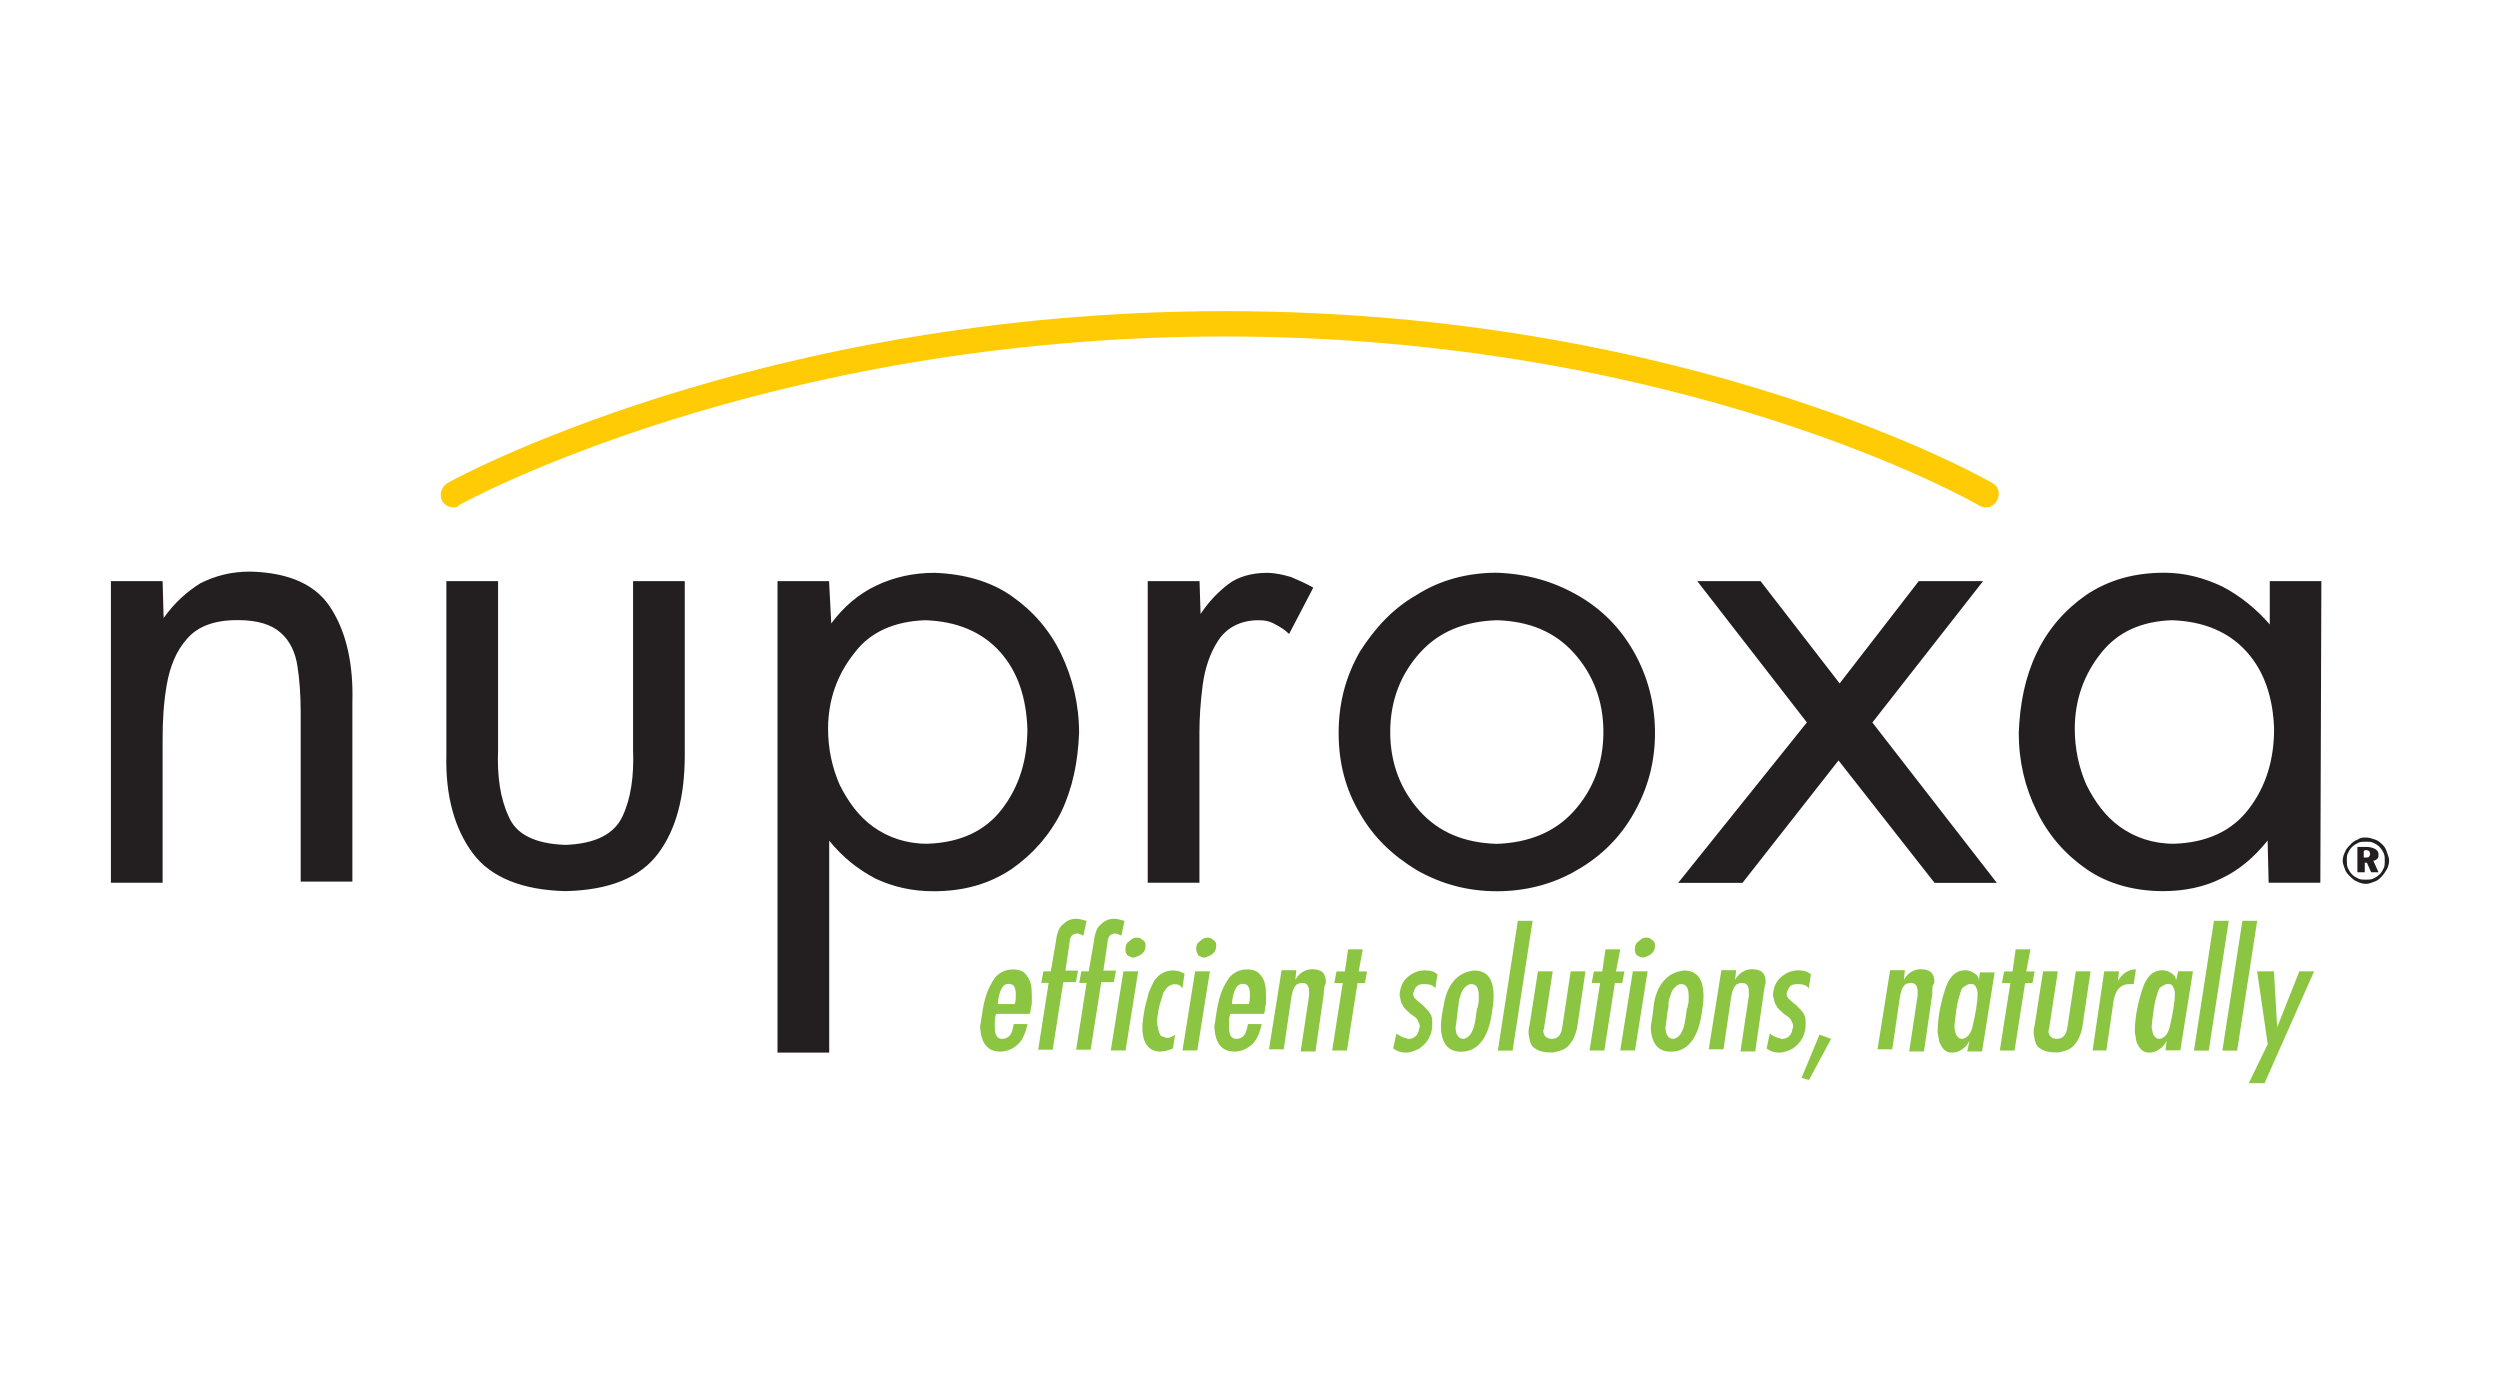 <?xml version="1.0" encoding="UTF-8"?>
<svg id="Layer_1" data-name="Layer 1" xmlns="http://www.w3.org/2000/svg" viewBox="0 0 220 122.71">
  <defs>
    <style>
      .cls-1 {
        fill: #ffcb05;
      }

      .cls-2, .cls-3 {
        fill: #231f20;
      }

      .cls-3 {
        fill-rule: evenodd;
      }

      .cls-4 {
        fill: #8cc541;
      }
    </style>
  </defs>
  <g>
    <path class="cls-1" d="M39.93,44.65c-.37,0-.84-.19-1.02-.56-.28-.56-.09-1.21.46-1.58.28-.19,27.47-15.13,68.49-15.13s67.19,14.94,67.47,15.13c.56.28.74,1.02.37,1.58-.28.56-1.02.74-1.58.37-.28-.19-25.99-14.85-66.36-14.85s-67.1,14.66-67.38,14.85c-.09.19-.28.19-.46.19"/>
    <path class="cls-3" d="M14.31,51.14h-4.55v26.54h4.55v-12.62c0-1.67.09-3.25.37-4.83.28-1.58.84-2.97,1.76-3.99.93-1.11,2.41-1.67,4.45-1.67,1.76,0,2.97.37,3.81,1.11.84.74,1.3,1.76,1.48,2.97.19,1.21.28,2.6.28,3.99v14.94h4.55v-15.78c.09-3.16-.46-5.94-1.76-8.07-1.3-2.23-3.71-3.34-7.24-3.43-1.67,0-3.06.37-4.36,1.02-1.21.74-2.32,1.76-3.25,3.06l-.09-3.25ZM43.83,51.14h-4.55v15.31c-.09,3.62.74,6.5,2.32,8.63,1.58,2.13,4.36,3.25,8.17,3.34,3.9-.09,6.59-1.21,8.17-3.34,1.58-2.13,2.32-5.01,2.32-8.63v-15.31h-4.55v14.85c.09,2.32-.19,4.27-.93,5.85-.74,1.58-2.41,2.41-5.01,2.51-2.69-.09-4.36-.93-5.01-2.51-.74-1.58-1.02-3.53-.93-5.85v-14.85ZM81.41,54.58c2.78.09,5.01,1.02,6.59,2.78,1.58,1.76,2.32,4.08,2.41,6.78,0,2.78-.74,5.1-2.23,7.05-1.48,1.95-3.71,2.97-6.59,3.06-1.86,0-3.43-.56-4.73-1.48-1.3-.93-2.23-2.23-2.97-3.71-.65-1.48-1.02-3.16-1.02-4.92,0-2.6.84-4.83,2.32-6.68,1.39-1.86,3.53-2.78,6.22-2.88M72.97,51.14h-4.55v41.49h4.55v-18.65c1.21,1.48,2.51,2.51,4.08,3.34,1.58.74,3.25,1.11,5.1,1.11,2.69,0,4.92-.65,6.87-1.95,1.86-1.3,3.34-2.97,4.36-5.01,1.02-2.13,1.48-4.45,1.58-6.96,0-2.51-.56-4.83-1.58-6.96s-2.51-3.81-4.36-5.1c-1.86-1.3-4.18-1.95-6.78-2.04-1.86,0-3.53.37-5.1,1.11-1.58.74-2.88,1.86-3.99,3.34l-.19-3.71ZM105.55,51.14h-4.55v26.54h4.55v-13.27c0-1.21.09-2.6.28-4.08.19-1.48.65-2.88,1.39-3.99s1.95-1.76,3.53-1.76c.56,0,1.02.09,1.48.37.37.19.84.46,1.21.84l2.13-4.08c-.65-.37-1.3-.65-1.95-.93-.65-.19-1.39-.37-2.13-.37-1.39,0-2.6.37-3.43,1.02-.84.65-1.67,1.48-2.41,2.6l-.09-2.88ZM131.72,78.43c2.6,0,5.01-.65,7.05-1.86,2.13-1.21,3.81-2.88,5.01-5.01,1.21-2.13,1.86-4.45,1.86-7.05s-.65-5.01-1.86-7.15-2.88-3.81-5.01-5.01c-2.13-1.21-4.45-1.86-7.05-1.95-2.6,0-5.01.65-7.05,1.95-2.13,1.21-3.71,2.97-5.01,5.01-1.21,2.13-1.86,4.45-1.86,7.15s.65,5.01,1.86,7.05c1.21,2.13,2.88,3.71,5.01,5.01,2.13,1.21,4.45,1.86,7.05,1.86M131.72,54.58c2.88.09,5.1,1.02,6.78,2.88,1.67,1.86,2.6,4.18,2.6,6.96s-.93,5.1-2.6,6.96c-1.67,1.86-3.99,2.78-6.78,2.88-2.88-.09-5.1-1.02-6.78-2.88-1.67-1.86-2.6-4.18-2.6-6.96s.93-5.1,2.6-6.96c1.67-1.86,3.9-2.78,6.78-2.88M159,63.58l-11.32,14.11h5.66l8.45-10.77,8.45,10.77h5.48l-10.95-14.11,9.74-12.44h-5.66l-6.96,9-6.96-9h-5.57l9.65,12.44ZM191.12,54.58c2.78.09,5.01,1.02,6.59,2.78,1.58,1.76,2.32,4.08,2.41,6.78,0,2.78-.74,5.1-2.23,7.05-1.48,1.95-3.71,2.97-6.59,3.06-1.86,0-3.43-.56-4.73-1.48-1.3-.93-2.23-2.23-2.97-3.71-.65-1.48-1.02-3.16-1.02-4.92,0-2.6.84-4.83,2.32-6.68,1.48-1.86,3.53-2.78,6.22-2.88M204.29,51.14h-4.55v3.81c-1.21-1.39-2.6-2.51-4.18-3.34-1.58-.74-3.25-1.21-5.1-1.21-2.69,0-4.92.65-6.87,1.95-1.86,1.3-3.34,2.97-4.36,5.1-1.02,2.13-1.48,4.45-1.58,7.05,0,2.51.56,4.83,1.58,6.87,1.02,2.13,2.51,3.81,4.36,5.1s4.18,1.95,6.78,1.95c1.86,0,3.62-.37,5.1-1.11,1.58-.74,2.88-1.86,4.08-3.34l.09,3.71h4.55l.09-26.54h0Z"/>
    <g>
      <path class="cls-4" d="M87.63,89.29c-.09.28-.09.65-.09,1.11,0,.65.19,1.02.65,1.02.28,0,.46-.09.65-.28.19-.19.28-.56.37-1.02h1.21c-.19.84-.46,1.48-.93,1.86s-.93.56-1.48.56c-1.11,0-1.67-.74-1.76-2.13,0-.28.09-.46.09-.65.09-.65.19-1.3.37-1.95.19-.65.46-1.21.84-1.76.37-.46.93-.74,1.58-.74s1.02.19,1.3.65c.28.37.37.93.37,1.58v.56c0,.19,0,.37-.09.56,0,.19,0,.37-.09.56h-2.97v.09ZM87.82,88.36h1.48c.09-.28.09-.56.09-.84,0-.65-.19-.93-.56-.93-.56-.09-.93.56-1.02,1.76Z"/>
      <path class="cls-4" d="M91.35,92.44l.93-5.94h-.65l.19-1.02h.65l.46-2.69c.09-.74.28-1.21.65-1.48.28-.28.65-.46,1.11-.46.28,0,.56.09.93.19l-.28,1.3c-.19-.09-.37-.19-.56-.19s-.37.09-.46.19-.19.28-.19.56l-.37,2.51h1.11l-.19,1.02h-1.11l-.93,5.94h-1.3v.09Z"/>
      <path class="cls-4" d="M94.69,92.44l.93-5.94h-.65l.19-1.02h.65l.46-2.69c.09-.74.28-1.21.65-1.48.28-.28.65-.46,1.11-.46.28,0,.56.09.93.19l-.28,1.3c-.19-.09-.37-.19-.56-.19s-.37.09-.46.19-.19.28-.19.56l-.37,2.51h1.11l-.19,1.02h-1.11l-.93,5.94h-1.3v.09Z"/>
      <path class="cls-4" d="M100.16,85.48l-1.11,6.96h-1.3l1.11-6.96h1.3ZM99.05,83.44c0-.28.09-.46.37-.65.19-.19.37-.28.65-.28.19,0,.37.09.46.19.19.09.28.28.28.46,0,.37-.09.56-.28.74-.19.19-.46.28-.74.37-.19,0-.37-.09-.56-.19-.19-.19-.19-.37-.19-.65Z"/>
      <path class="cls-4" d="M103.41,91.05l-.19,1.21c-.37.19-.84.28-1.11.28-1.02,0-1.58-.74-1.58-2.13,0-.46.09-1.02.19-1.58.09-.56.28-1.02.37-1.48.19-.46.37-.84.46-1.02.46-.65,1.02-.93,1.67-.93.37,0,.65.09,1.02.28l-.19,1.3h0c-.09-.19-.28-.37-.65-.37-.46,0-.74.28-1.02.74-.09.28-.19.65-.37,1.21-.09.56-.19,1.02-.19,1.39,0,.09,0,.28.09.46,0,.19.09.37.09.46.09.09.09.28.19.28.09.09.28.09.46.19.28,0,.46-.09.74-.28Z"/>
      <path class="cls-4" d="M106.47,85.48l-1.11,6.96h-1.3l1.11-6.96h1.3ZM105.27,83.44c0-.28.09-.46.37-.65.19-.19.37-.28.65-.28.19,0,.37.09.46.19.19.09.28.28.28.46,0,.37-.09.56-.28.74-.19.19-.46.28-.74.37-.19,0-.37-.09-.56-.19-.09-.19-.19-.37-.19-.65Z"/>
      <path class="cls-4" d="M108.24,89.29c-.09.28-.09.65-.09,1.11,0,.65.19,1.02.65,1.02.28,0,.46-.09.65-.28.19-.19.28-.56.37-1.02h1.21c-.19.84-.46,1.48-.93,1.86s-.93.56-1.48.56c-1.11,0-1.67-.74-1.76-2.13,0-.28.09-.46.09-.65.09-.65.19-1.3.37-1.95s.46-1.21.84-1.76c.37-.46.93-.74,1.58-.74s1.02.19,1.3.65c.28.37.37.93.37,1.58v.56c0,.19,0,.37-.09.56,0,.19,0,.37-.09.56h-2.97v.09h0ZM108.42,88.36h1.48c.09-.28.09-.56.09-.84,0-.65-.19-.93-.56-.93-.56-.09-.93.56-1.02,1.76Z"/>
      <path class="cls-4" d="M116.5,87.43l-.74,5.1h-1.3l.74-4.92v-.37c0-.46-.19-.74-.56-.74-.28,0-.56.09-.65.28-.19.19-.28.56-.37,1.11l-.65,4.45h-1.3l1.11-6.96h1.3l-.09.84h0c.37-.65.93-.93,1.48-.93.37,0,.74.09.93.28.19.19.28.46.28.93-.09.19-.19.46-.19.93Z"/>
      <path class="cls-4" d="M118.63,83.54h1.3l-.37,1.95h.74l-.19,1.02h-.65l-.93,5.94h-1.3l.93-5.94h-.74l.19-1.02h.74l.28-1.95Z"/>
      <path class="cls-4" d="M122.9,90.96c.09.09.28.19.46.28.19.09.37.09.56.19.46,0,.84-.28.93-.74,0-.09.09-.28.09-.37,0-.19-.09-.37-.19-.56-.09-.19-.37-.37-.65-.56-.28-.28-.56-.46-.65-.74-.19-.19-.19-.56-.28-.84v-.19c.09-.65.28-1.11.74-1.48s.93-.56,1.48-.56c.46,0,.84.09,1.11.37l-.19,1.21c-.19-.28-.56-.37-.93-.37-.19,0-.37,0-.56.09-.19.09-.28.28-.37.46,0,.09-.09.19-.09.28,0,.19.09.37.19.46.09.09.28.28.65.56.28.28.56.56.65.74.19.28.19.56.19.93,0,.46-.09.84-.28,1.21s-.46.65-.84.93c-.37.19-.74.37-1.21.37-.37,0-.74-.09-1.11-.37l.28-1.3Z"/>
      <path class="cls-4" d="M127.08,88.27c.19-1.02.56-1.67,1.02-2.13s1.02-.65,1.58-.74c1.21,0,1.76.74,1.76,2.32,0,.46-.09,1.02-.19,1.67-.37,2.13-1.3,3.16-2.69,3.16-.56,0-1.02-.19-1.3-.56-.28-.37-.46-.93-.46-1.67,0-.46.09-1.11.28-2.04ZM128.28,89.01c-.09.46-.09.93-.19,1.39,0,.37.09.65.19.74.09.19.28.28.56.28.28-.09.56-.28.74-.74.19-.37.28-1.02.37-1.76,0,0,0-.19.09-.28,0-.19.09-.37.09-.56v-.46c0-.65-.19-1.02-.65-1.02-.19,0-.37.09-.56.28-.19.19-.28.37-.37.65-.09.28-.19.46-.19.84,0,.19-.09.37-.09.65Z"/>
      <path class="cls-4" d="M134.87,81.03l-1.76,11.42h-1.3l1.76-11.42h1.3Z"/>
      <path class="cls-4" d="M135.34,85.48h1.3l-.74,4.83c0,.09,0,.19-.09.37,0,.46.28.74.74.74.56,0,.84-.37.93-1.02l.74-4.92h1.3l-.74,5.01c-.09.37-.19.65-.37,1.02-.19.28-.37.56-.65.74-.28.19-.65.28-1.11.37-.74,0-1.21-.09-1.58-.37-.37-.19-.46-.65-.56-1.3,0-.19,0-.46.09-.74l.74-4.73Z"/>
      <path class="cls-4" d="M141.28,83.54h1.3l-.37,1.95h.74l-.19,1.02h-.65l-.93,5.94h-1.3l.93-5.94h-.74l.19-1.02h.74l.28-1.95Z"/>
      <path class="cls-4" d="M144.99,85.48l-1.11,6.96h-1.3l1.11-6.96h1.3ZM143.88,83.44c0-.28.09-.46.37-.65.19-.19.37-.28.65-.28.19,0,.37.09.46.19.19.09.28.28.28.46,0,.37-.09.56-.28.74-.19.19-.46.28-.74.37-.19,0-.37-.09-.56-.19-.19-.19-.19-.37-.19-.65Z"/>
      <path class="cls-4" d="M145.55,88.27c.19-1.02.56-1.67,1.02-2.13s1.02-.65,1.58-.74c1.21,0,1.76.74,1.76,2.32,0,.46-.09,1.02-.19,1.67-.37,2.13-1.3,3.16-2.69,3.16-.56,0-1.02-.19-1.3-.56-.28-.37-.46-.93-.46-1.67.09-.46.19-1.11.28-2.04ZM146.75,89.01c-.09.46-.09.93-.19,1.39,0,.37.09.65.19.74.09.19.28.28.56.28.28-.09.56-.28.74-.74.19-.37.28-1.02.37-1.76,0,0,0-.19.09-.28,0-.19.09-.37.09-.56v-.46c0-.65-.19-1.02-.65-1.02-.19,0-.37.09-.56.28-.19.19-.28.37-.37.65-.09.28-.19.46-.19.84,0,.19,0,.37-.09.65Z"/>
      <path class="cls-4" d="M155.2,87.43l-.74,5.1h-1.3l.74-4.92v-.37c0-.46-.19-.74-.56-.74-.28,0-.56.09-.65.28-.19.19-.28.56-.37,1.11l-.65,4.45h-1.3l1.11-6.96h1.3l-.09.84h0c.37-.65.93-.93,1.48-.93.37,0,.74.09.93.28.19.19.28.46.28.93-.09.19-.09.46-.19.93Z"/>
      <path class="cls-4" d="M155.76,90.96c.09.09.28.19.46.28.19.09.37.09.56.19.46,0,.84-.28.93-.74,0-.09.09-.28.09-.37,0-.19-.09-.37-.19-.56-.09-.19-.37-.37-.65-.56-.28-.28-.56-.46-.65-.74-.19-.19-.19-.56-.28-.84v-.19c.09-.65.28-1.11.74-1.48.46-.37.93-.56,1.48-.56.46,0,.84.09,1.11.37l-.19,1.21c-.19-.28-.56-.37-.93-.37-.19,0-.37,0-.56.09-.19.09-.28.28-.37.46,0,.09-.09.19-.09.28,0,.19.09.37.19.46.09.09.28.28.65.56.28.28.56.56.65.74.19.28.19.56.19.93,0,.46-.09.84-.28,1.21-.19.37-.46.65-.84.93-.37.19-.74.37-1.21.37-.37,0-.74-.09-1.11-.37l.28-1.3Z"/>
      <path class="cls-4" d="M160.12,91.05l1.02.37-1.95,3.62-.65-.19,1.58-3.81Z"/>
      <path class="cls-4" d="M170.05,87.43l-.74,5.1h-1.3l.74-4.92v-.37c0-.46-.19-.74-.56-.74-.28,0-.56.09-.65.28-.19.19-.28.56-.37,1.11l-.65,4.45h-1.3l1.11-6.96h1.3l-.09.84h0c.37-.65.93-.93,1.48-.93.37,0,.74.09.93.28.19.19.28.46.28.93-.19.19-.19.46-.19.93Z"/>
      <path class="cls-4" d="M173.3,91.61c-.19.37-.37.56-.65.74-.28.19-.56.28-.84.28-.37,0-.56-.09-.74-.28-.19-.19-.28-.37-.37-.56-.09-.19-.09-.56-.19-.93,0-.74.09-1.58.28-2.41s.37-1.39.56-1.86c.37-.84.93-1.21,1.58-1.21.28,0,.56.09.84.28.28.19.37.37.37.65h0l.09-.74h1.3l-1.11,6.96h-1.3l.19-.93h0ZM172.55,87.25c-.09.28-.28.84-.37,1.48-.09.74-.19,1.3-.19,1.67,0,.19.09.37.09.46s.09.28.19.37c.09.09.19.19.37.19s.37-.09.56-.28c.19-.19.28-.46.37-.74.28-1.21.46-2.23.46-2.97,0-.28-.09-.46-.19-.65-.09-.19-.28-.19-.46-.19s-.28.09-.46.19-.28.19-.37.46Z"/>
      <path class="cls-4" d="M177.38,83.54h1.3l-.37,1.95h.74l-.19,1.02h-.65l-.93,5.94h-1.3l.93-5.94h-.74l.19-1.02h.74l.28-1.95Z"/>
      <path class="cls-4" d="M179.79,85.48h1.3l-.74,4.83c0,.09,0,.19-.09.37,0,.46.28.74.74.74.56,0,.84-.37.93-1.02l.74-4.92h1.3l-.74,5.01c-.09.37-.19.65-.37,1.02-.19.28-.37.56-.65.74-.28.19-.65.28-1.11.37-.74,0-1.21-.09-1.58-.37-.37-.19-.46-.65-.56-1.3,0-.19,0-.46.09-.74l.74-4.73Z"/>
      <path class="cls-4" d="M184.15,92.44l1.02-6.96h1.3l-.09.84h0c.37-.65.93-1.02,1.58-1.02l-.19,1.3h-.28c-.46,0-.74.09-1.02.37-.19.19-.37.56-.46,1.02l-.65,4.45s-1.21,0-1.21,0Z"/>
      <path class="cls-4" d="M190.65,91.61c-.19.37-.37.56-.65.74-.28.19-.56.28-.84.28-.37,0-.56-.09-.74-.28-.19-.19-.28-.37-.37-.56-.09-.19-.09-.56-.19-.93,0-.74.09-1.58.28-2.41s.37-1.39.56-1.86c.37-.84.93-1.21,1.58-1.21.28,0,.56.09.84.28.28.19.37.37.37.65h0l.19-.84h1.3l-1.11,6.96h-1.3l.09-.84h0ZM189.91,87.25c-.09.28-.28.84-.37,1.48-.09.74-.19,1.3-.19,1.67,0,.19.09.37.09.46s.09.28.19.37c.09.09.19.19.37.19s.37-.09.56-.28c.19-.19.28-.46.37-.74.28-1.21.46-2.23.46-2.97,0-.28-.09-.46-.19-.65-.09-.19-.28-.19-.46-.19s-.28.09-.46.19c-.19.09-.28.19-.37.46Z"/>
      <path class="cls-4" d="M196.13,81.03l-1.76,11.42h-1.3l1.76-11.42h1.3Z"/>
      <path class="cls-4" d="M198.63,81.03l-1.76,11.42h-1.3l1.76-11.42h1.3Z"/>
      <path class="cls-4" d="M198.63,85.48h1.48l.28,4.92h0l1.95-4.92h1.3l-4.36,9.84h-1.39l1.67-3.43-.93-6.4Z"/>
    </g>
  </g>
  <path class="cls-2" d="M208.19,73.7c.28,0,.56.09.84.19.28.09.46.28.65.46s.28.37.37.65c.09.28.19.46.19.74s-.09.56-.19.74-.28.46-.46.65-.37.37-.65.46-.46.19-.74.19-.56-.09-.74-.19c-.28-.09-.46-.28-.65-.46s-.37-.37-.46-.65c-.09-.28-.19-.46-.19-.74s.09-.56.19-.74c.09-.28.28-.46.46-.65s.37-.37.65-.46c.28-.19.46-.19.74-.19ZM208.19,74.07c-.19,0-.46,0-.65.09s-.37.19-.56.37c-.19.19-.28.37-.37.56-.09.19-.09.37-.09.65,0,.19,0,.46.09.65s.19.37.37.56.37.28.56.37c.19.09.37.09.65.09.19,0,.46,0,.65-.09s.37-.19.56-.37c.19-.19.28-.37.37-.56s.09-.37.09-.65c0-.19,0-.46-.09-.65s-.19-.37-.37-.56-.37-.28-.56-.37c-.19-.09-.37-.09-.65-.09ZM207.36,74.53h.93c.28,0,.56.09.74.19s.28.28.28.46,0,.28-.09.37-.19.19-.37.19l.46,1.02h-.65l-.37-.84h-.19v.84h-.65v-2.23h-.09ZM208.01,74.9v.56h.19c.09,0,.28,0,.28-.09q.09-.09.09-.19c0-.09,0-.19-.09-.28s-.19-.09-.37-.09l-.09.09h0Z"/>
</svg>